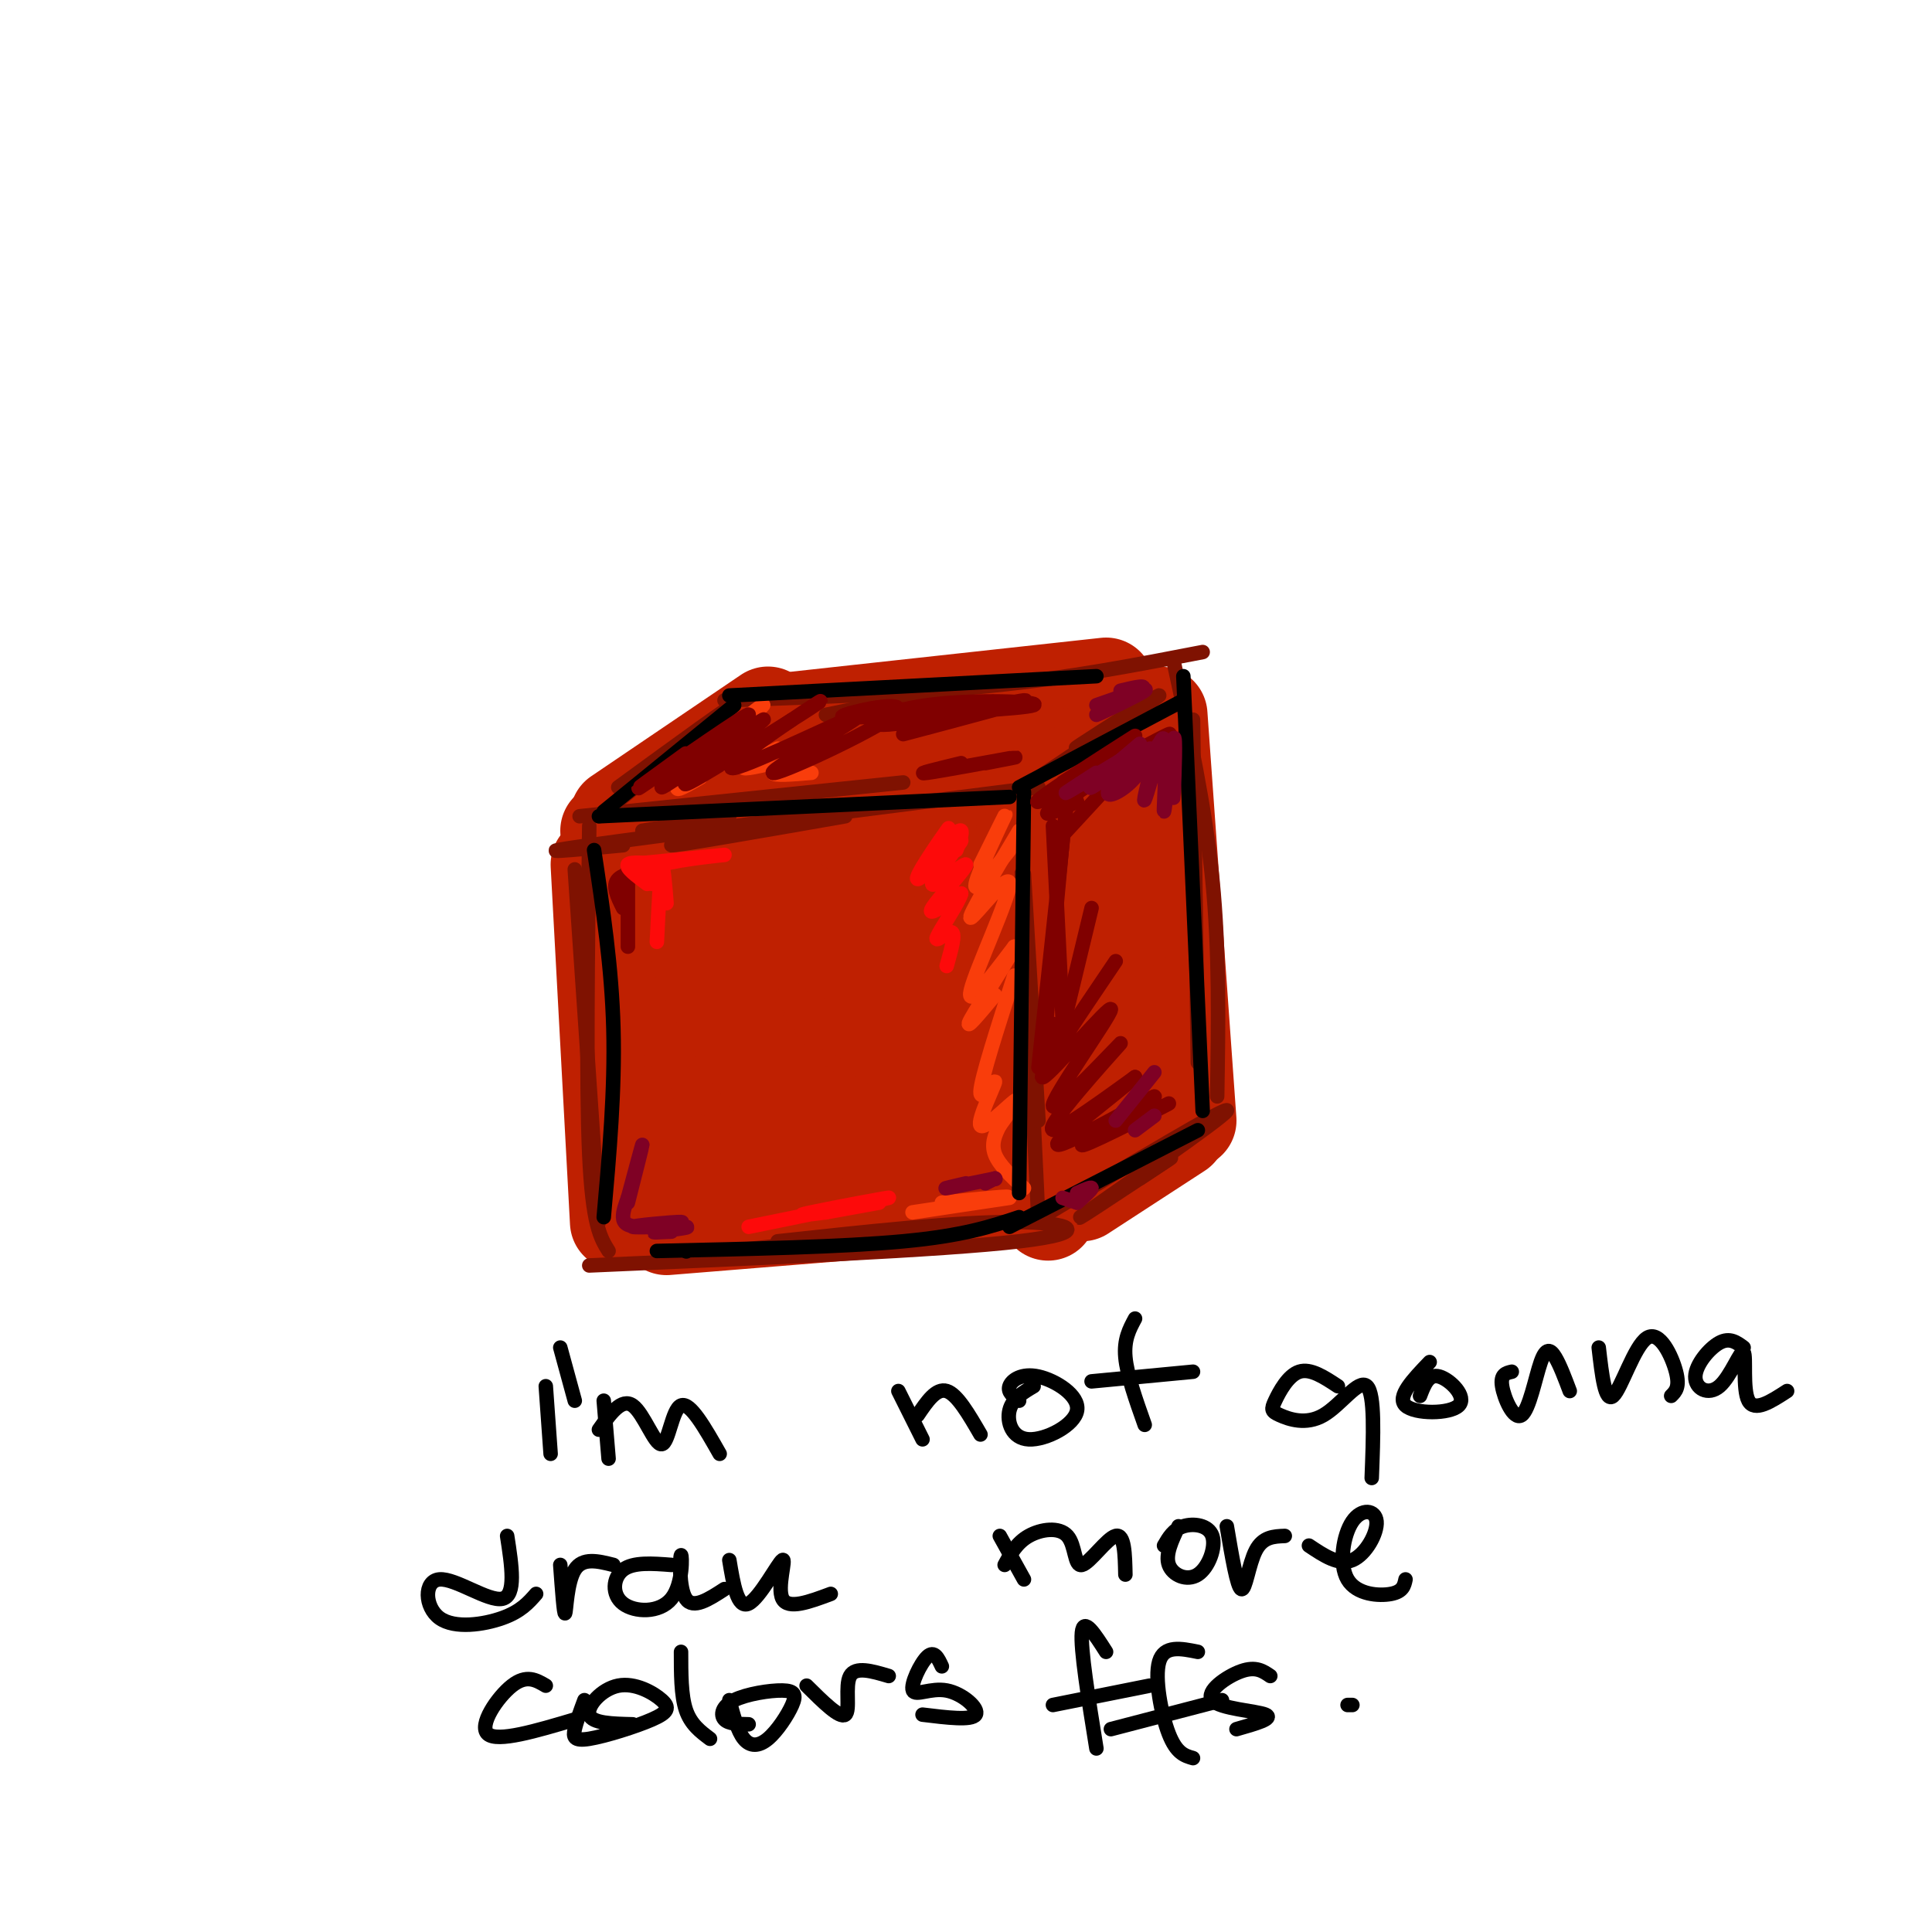 <svg viewBox='0 0 400 400' version='1.1' xmlns='http://www.w3.org/2000/svg' xmlns:xlink='http://www.w3.org/1999/xlink'><g fill='none' stroke='rgb(191,32,1)' stroke-width='20' stroke-linecap='round' stroke-linejoin='round'><path d='M124,179c0.000,0.000 4.000,74.000 4,74'/><path d='M126,172c25.083,-0.667 50.167,-1.333 64,-1c13.833,0.333 16.417,1.667 19,3'/><path d='M216,178c0.000,0.000 1.000,73.000 1,73'/><path d='M138,254c0.000,0.000 74.000,-6.000 74,-6'/><path d='M128,169c0.000,0.000 31.000,-21.000 31,-21'/><path d='M212,166c0.000,0.000 20.000,-17.000 20,-17'/><path d='M165,149c0.000,0.000 64.000,-7.000 64,-7'/><path d='M240,148c0.000,0.000 6.000,84.000 6,84'/><path d='M224,247c0.000,0.000 20.000,-13.000 20,-13'/><path d='M145,231c-0.462,-24.421 -0.925,-48.843 1,-59c1.925,-10.157 6.237,-6.051 10,-1c3.763,5.051 6.977,11.046 8,19c1.023,7.954 -0.146,17.866 -3,25c-2.854,7.134 -7.392,11.490 -10,13c-2.608,1.510 -3.285,0.173 -4,-1c-0.715,-1.173 -1.466,-2.181 1,-11c2.466,-8.819 8.151,-25.450 11,-34c2.849,-8.550 2.861,-9.020 6,-10c3.139,-0.980 9.404,-2.470 13,-3c3.596,-0.530 4.524,-0.101 6,2c1.476,2.101 3.500,5.873 5,8c1.500,2.127 2.477,2.609 1,10c-1.477,7.391 -5.406,21.693 -9,30c-3.594,8.307 -6.852,10.621 -9,12c-2.148,1.379 -3.185,1.823 -4,1c-0.815,-0.823 -1.407,-2.911 -2,-5'/><path d='M166,227c0.129,-7.445 1.451,-23.558 3,-33c1.549,-9.442 3.323,-12.215 6,-17c2.677,-4.785 6.256,-11.583 11,-13c4.744,-1.417 10.652,2.547 14,5c3.348,2.453 4.135,3.396 4,11c-0.135,7.604 -1.193,21.868 -3,30c-1.807,8.132 -4.363,10.131 -7,12c-2.637,1.869 -5.357,3.608 -7,-1c-1.643,-4.608 -2.211,-15.564 -1,-24c1.211,-8.436 4.199,-14.353 8,-18c3.801,-3.647 8.415,-5.022 14,-3c5.585,2.022 12.140,7.443 14,12c1.860,4.557 -0.974,8.251 -3,11c-2.026,2.749 -3.245,4.554 -8,7c-4.755,2.446 -13.048,5.532 -19,7c-5.952,1.468 -9.564,1.318 -14,-1c-4.436,-2.318 -9.696,-6.805 -12,-13c-2.304,-6.195 -1.652,-14.097 -1,-22'/><path d='M165,177c-0.630,5.465 -1.705,30.129 -1,40c0.705,9.871 3.189,4.949 6,2c2.811,-2.949 5.949,-3.924 8,-6c2.051,-2.076 3.016,-5.252 4,-11c0.984,-5.748 1.988,-14.070 2,-19c0.012,-4.930 -0.968,-6.470 -5,-7c-4.032,-0.530 -11.118,-0.051 -15,1c-3.882,1.051 -4.562,2.674 -6,9c-1.438,6.326 -3.635,17.356 -2,23c1.635,5.644 7.102,5.902 11,6c3.898,0.098 6.228,0.037 9,-1c2.772,-1.037 5.984,-3.050 8,-5c2.016,-1.950 2.834,-3.835 3,-9c0.166,-5.165 -0.320,-13.608 -1,-18c-0.680,-4.392 -1.553,-4.734 -4,-6c-2.447,-1.266 -6.466,-3.456 -11,-2c-4.534,1.456 -9.581,6.559 -12,13c-2.419,6.441 -2.209,14.221 -2,22'/><path d='M157,209c0.846,4.925 3.961,6.236 8,7c4.039,0.764 9.002,0.980 13,-3c3.998,-3.980 7.031,-12.157 8,-19c0.969,-6.843 -0.124,-12.353 -5,-14c-4.876,-1.647 -13.534,0.569 -18,2c-4.466,1.431 -4.741,2.077 -6,7c-1.259,4.923 -3.502,14.124 -4,19c-0.498,4.876 0.751,5.428 4,7c3.249,1.572 8.500,4.163 13,5c4.500,0.837 8.250,-0.082 12,-1'/><path d='M209,219c-3.421,-2.777 -6.842,-5.553 -9,-9c-2.158,-3.447 -3.053,-7.564 -2,-13c1.053,-5.436 4.054,-12.191 7,-18c2.946,-5.809 5.837,-10.671 10,-7c4.163,3.671 9.598,15.874 12,22c2.402,6.126 1.772,6.176 0,11c-1.772,4.824 -4.685,14.424 -8,18c-3.315,3.576 -7.033,1.129 -9,0c-1.967,-1.129 -2.185,-0.942 -2,-6c0.185,-5.058 0.772,-15.363 4,-23c3.228,-7.637 9.095,-12.605 13,-11c3.905,1.605 5.847,9.784 7,16c1.153,6.216 1.515,10.470 2,14c0.485,3.530 1.092,6.335 -3,9c-4.092,2.665 -12.883,5.190 -21,4c-8.117,-1.190 -15.558,-6.095 -23,-11'/><path d='M187,215c-6.266,-2.872 -10.431,-4.552 -17,-4c-6.569,0.552 -15.543,3.335 -20,5c-4.457,1.665 -4.396,2.210 -6,6c-1.604,3.790 -4.871,10.824 -3,14c1.871,3.176 8.880,2.493 10,3c1.120,0.507 -3.650,2.202 11,-2c14.650,-4.202 48.718,-14.303 45,-14c-3.718,0.303 -45.223,11.009 -55,15c-9.777,3.991 12.176,1.267 26,-2c13.824,-3.267 19.521,-7.076 23,-11c3.479,-3.924 4.739,-7.962 6,-12'/><path d='M148,185c2.466,-5.545 4.933,-11.089 11,-17c6.067,-5.911 15.735,-12.188 21,-15c5.265,-2.812 6.128,-2.158 9,-2c2.872,0.158 7.755,-0.178 10,1c2.245,1.178 1.854,3.872 2,6c0.146,2.128 0.831,3.690 -1,7c-1.831,3.310 -6.177,8.367 -13,11c-6.823,2.633 -16.124,2.843 -24,1c-7.876,-1.843 -14.326,-5.740 -16,-9c-1.674,-3.260 1.427,-5.884 6,-8c4.573,-2.116 10.618,-3.723 15,-5c4.382,-1.277 7.102,-2.223 17,-2c9.898,0.223 26.976,1.615 36,4c9.024,2.385 9.996,5.763 11,8c1.004,2.237 2.039,3.333 2,6c-0.039,2.667 -1.154,6.905 -4,10c-2.846,3.095 -7.423,5.048 -12,7'/><path d='M218,188c-3.524,1.367 -6.332,1.283 -7,-3c-0.668,-4.283 0.806,-12.766 3,-18c2.194,-5.234 5.107,-7.218 10,-7c4.893,0.218 11.765,2.640 15,7c3.235,4.360 2.834,10.659 2,15c-0.834,4.341 -2.099,6.725 -12,12c-9.901,5.275 -28.437,13.442 -41,14c-12.563,0.558 -19.151,-6.492 -23,-9c-3.849,-2.508 -4.957,-0.475 -6,-6c-1.043,-5.525 -2.022,-18.609 -5,-18c-2.978,0.609 -7.957,14.909 -10,24c-2.043,9.091 -1.151,12.972 0,16c1.151,3.028 2.560,5.204 4,7c1.440,1.796 2.912,3.213 8,3c5.088,-0.213 13.793,-2.057 18,-6c4.207,-3.943 3.916,-9.984 3,-14c-0.916,-4.016 -2.458,-6.008 -4,-8'/><path d='M173,197c-2.737,-3.787 -7.578,-9.254 -11,-12c-3.422,-2.746 -5.425,-2.772 -8,-3c-2.575,-0.228 -5.723,-0.658 -8,0c-2.277,0.658 -3.682,2.406 -5,7c-1.318,4.594 -2.549,12.036 -2,17c0.549,4.964 2.879,7.452 5,10c2.121,2.548 4.035,5.157 8,7c3.965,1.843 9.983,2.922 16,4'/><path d='M205,236c0.742,3.980 1.483,7.960 -2,9c-3.483,1.040 -11.191,-0.861 -14,-3c-2.809,-2.139 -0.719,-4.518 0,-7c0.719,-2.482 0.065,-5.068 6,-7c5.935,-1.932 18.458,-3.210 21,-2c2.542,1.210 -4.896,4.907 -12,7c-7.104,2.093 -13.873,2.582 -21,2c-7.127,-0.582 -14.611,-2.234 -22,-10c-7.389,-7.766 -14.683,-21.648 -16,-27c-1.317,-5.352 3.341,-2.176 8,1'/></g>
<g fill='none' stroke='rgb(127,18,1)' stroke-width='3' stroke-linecap='round' stroke-linejoin='round'><path d='M129,175c-10.667,1.000 -21.333,2.000 -7,0c14.333,-2.000 53.667,-7.000 93,-12'/><path d='M171,168c-16.333,3.417 -32.667,6.833 -32,7c0.667,0.167 18.333,-2.917 36,-6'/><path d='M211,169c0.000,0.000 4.000,84.000 4,84'/><path d='M212,181c0.000,0.000 3.000,51.000 3,51'/><path d='M120,169c0.000,0.000 67.000,-7.000 67,-7'/><path d='M151,169c0.000,0.000 -18.000,3.000 -18,3'/><path d='M122,171c-0.333,26.667 -0.667,53.333 0,68c0.667,14.667 2.333,17.333 4,20'/><path d='M119,180c0.000,0.000 5.000,73.000 5,73'/><path d='M122,262c36.600,-1.578 73.200,-3.156 89,-5c15.800,-1.844 10.800,-3.956 -1,-4c-11.800,-0.044 -30.400,1.978 -49,4'/><path d='M151,259c0.000,0.000 48.000,-5.000 48,-5'/><path d='M212,163c13.756,-9.222 27.511,-18.444 28,-19c0.489,-0.556 -12.289,7.556 -16,10c-3.711,2.444 1.644,-0.778 7,-4'/><path d='M124,169c13.667,-11.000 27.333,-22.000 28,-23c0.667,-1.000 -11.667,8.000 -24,17'/><path d='M150,145c19.250,-0.667 38.500,-1.333 55,-3c16.500,-1.667 30.250,-4.333 44,-7'/><path d='M171,148c0.000,0.000 29.000,-6.000 29,-6'/><path d='M243,137c3.250,15.000 6.500,30.000 8,45c1.500,15.000 1.250,30.000 1,45'/><path d='M247,149c0.000,0.000 1.000,71.000 1,71'/><path d='M214,253c20.489,-12.289 40.978,-24.578 40,-23c-0.978,1.578 -23.422,17.022 -29,21c-5.578,3.978 5.711,-3.511 17,-11'/><path d='M242,240c1.833,-1.167 -2.083,1.417 -6,4'/></g>
<g fill='none' stroke='rgb(191,32,1)' stroke-width='3' stroke-linecap='round' stroke-linejoin='round'><path d='M202,174c2.822,-4.133 5.644,-8.267 5,-6c-0.644,2.267 -4.756,10.933 -6,14c-1.244,3.067 0.378,0.533 2,-2'/><path d='M210,168c-4.600,9.044 -9.200,18.089 -8,18c1.200,-0.089 8.200,-9.311 9,-10c0.800,-0.689 -4.600,7.156 -10,15'/></g>
<g fill='none' stroke='rgb(249,61,11)' stroke-width='3' stroke-linecap='round' stroke-linejoin='round'><path d='M203,179c2.933,-5.933 5.867,-11.867 5,-10c-0.867,1.867 -5.533,11.533 -6,14c-0.467,2.467 3.267,-2.267 7,-7'/><path d='M211,172c-5.423,9.107 -10.845,18.214 -10,18c0.845,-0.214 7.958,-9.750 8,-7c0.042,2.750 -6.988,17.786 -8,22c-1.012,4.214 3.994,-2.393 9,-9'/><path d='M210,196c-0.822,2.156 -7.378,12.044 -9,15c-1.622,2.956 1.689,-1.022 5,-5'/><path d='M210,202c-3.450,10.691 -6.900,21.381 -7,24c-0.100,2.619 3.148,-2.834 3,-2c-0.148,0.834 -3.694,7.955 -3,9c0.694,1.045 5.627,-3.987 7,-5c1.373,-1.013 -0.813,1.994 -3,5'/><path d='M207,233c-0.956,1.800 -1.844,3.800 -1,6c0.844,2.200 3.422,4.600 6,7'/><path d='M209,248c-10.844,1.622 -21.689,3.244 -20,3c1.689,-0.244 15.911,-2.356 19,-3c3.089,-0.644 -4.956,0.178 -13,1'/><path d='M218,166c6.333,-5.067 12.667,-10.133 12,-10c-0.667,0.133 -8.333,5.467 -10,7c-1.667,1.533 2.667,-0.733 7,-3'/><path d='M138,162c10.289,-8.422 20.578,-16.844 20,-16c-0.578,0.844 -12.022,10.956 -16,15c-3.978,4.044 -0.489,2.022 3,0'/><path d='M156,153c-3.917,2.167 -7.833,4.333 -8,5c-0.167,0.667 3.417,-0.167 7,-1'/><path d='M161,155c-3.750,1.833 -7.500,3.667 -7,4c0.500,0.333 5.250,-0.833 10,-2'/><path d='M167,156c-3.583,1.667 -7.167,3.333 -7,4c0.167,0.667 4.083,0.333 8,0'/></g>
<g fill='none' stroke='rgb(0,0,0)' stroke-width='3' stroke-linecap='round' stroke-linejoin='round'><path d='M124,169c0.000,0.000 85.000,-4.000 85,-4'/><path d='M212,164c0.000,0.000 -1.000,83.000 -1,83'/><path d='M123,176c1.833,12.167 3.667,24.333 4,37c0.333,12.667 -0.833,25.833 -2,39'/><path d='M142,259c0.000,0.000 0.100,0.100 0.1,0.1'/><path d='M136,259c19.250,-0.417 38.500,-0.833 51,-2c12.500,-1.167 18.250,-3.083 24,-5'/><path d='M125,168c0.000,0.000 27.000,-22.000 27,-22'/><path d='M151,144c0.000,0.000 76.000,-4.000 76,-4'/><path d='M211,163c0.000,0.000 34.000,-18.000 34,-18'/><path d='M245,140c0.000,0.000 4.000,90.000 4,90'/><path d='M209,254c0.000,0.000 39.000,-20.000 39,-20'/><path d='M113,287c0.000,0.000 1.000,14.000 1,14'/><path d='M116,279c0.000,0.000 3.000,11.000 3,11'/><path d='M125,290c0.000,0.000 1.000,12.000 1,12'/><path d='M124,296c2.351,-3.315 4.702,-6.631 7,-5c2.298,1.631 4.542,8.208 6,8c1.458,-0.208 2.131,-7.202 4,-8c1.869,-0.798 4.935,4.601 8,10'/><path d='M186,288c0.000,0.000 5.000,10.000 5,10'/><path d='M190,293c1.917,-2.833 3.833,-5.667 6,-5c2.167,0.667 4.583,4.833 7,9'/><path d='M214,287c-2.212,1.312 -4.423,2.623 -5,5c-0.577,2.377 0.481,5.819 4,6c3.519,0.181 9.500,-2.900 10,-6c0.500,-3.100 -4.481,-6.219 -8,-7c-3.519,-0.781 -5.577,0.777 -6,2c-0.423,1.223 0.788,2.112 2,3'/><path d='M235,273c-1.167,2.167 -2.333,4.333 -2,8c0.333,3.667 2.167,8.833 4,14'/><path d='M226,286c0.000,0.000 21.000,-2.000 21,-2'/><path d='M277,287c-2.839,-1.877 -5.678,-3.755 -8,-3c-2.322,0.755 -4.128,4.141 -5,6c-0.872,1.859 -0.811,2.189 1,3c1.811,0.811 5.372,2.103 9,0c3.628,-2.103 7.322,-7.601 9,-6c1.678,1.601 1.339,10.300 1,19'/><path d='M296,282c-3.452,3.601 -6.905,7.202 -5,9c1.905,1.798 9.167,1.792 11,0c1.833,-1.792 -1.762,-5.369 -4,-6c-2.238,-0.631 -3.119,1.685 -4,4'/><path d='M313,284c-1.196,0.274 -2.392,0.549 -2,3c0.392,2.451 2.373,7.080 4,6c1.627,-1.080 2.900,-7.868 4,-11c1.100,-3.132 2.029,-2.609 3,-1c0.971,1.609 1.986,4.305 3,7'/><path d='M331,279c0.661,5.762 1.321,11.524 3,10c1.679,-1.524 4.375,-10.333 7,-12c2.625,-1.667 5.179,3.810 6,7c0.821,3.190 -0.089,4.095 -1,5'/><path d='M361,279c-1.437,-1.076 -2.874,-2.151 -5,-1c-2.126,1.151 -4.940,4.529 -5,7c-0.060,2.471 2.633,4.033 5,2c2.367,-2.033 4.406,-7.663 5,-7c0.594,0.663 -0.259,7.618 1,10c1.259,2.382 4.629,0.191 8,-2'/><path d='M105,318c0.957,6.182 1.914,12.364 -1,13c-2.914,0.636 -9.699,-4.273 -13,-4c-3.301,0.273 -3.120,5.727 0,8c3.120,2.273 9.177,1.364 13,0c3.823,-1.364 5.411,-3.182 7,-5'/><path d='M116,324c0.378,5.200 0.756,10.400 1,10c0.244,-0.400 0.356,-6.400 2,-9c1.644,-2.600 4.822,-1.800 8,-1'/><path d='M139,324c-3.941,-0.307 -7.881,-0.615 -10,1c-2.119,1.615 -2.416,5.151 0,7c2.416,1.849 7.544,2.011 10,-1c2.456,-3.011 2.238,-9.195 2,-9c-0.238,0.195 -0.497,6.770 1,9c1.497,2.230 4.748,0.115 8,-2'/><path d='M151,323c0.839,5.065 1.679,10.131 4,9c2.321,-1.131 6.125,-8.458 7,-9c0.875,-0.542 -1.179,5.702 0,8c1.179,2.298 5.589,0.649 10,-1'/><path d='M207,318c0.000,0.000 5.000,9.000 5,9'/><path d='M208,324c1.246,-2.293 2.491,-4.587 5,-6c2.509,-1.413 6.281,-1.946 8,0c1.719,1.946 1.386,6.370 3,6c1.614,-0.370 5.175,-5.534 7,-6c1.825,-0.466 1.912,3.767 2,8'/><path d='M244,316c-1.392,2.935 -2.785,5.869 -2,8c0.785,2.131 3.746,3.458 6,2c2.254,-1.458 3.799,-5.700 3,-8c-0.799,-2.300 -3.943,-2.657 -6,-2c-2.057,0.657 -3.029,2.329 -4,4'/><path d='M254,316c1.067,6.311 2.133,12.622 3,13c0.867,0.378 1.533,-5.178 3,-8c1.467,-2.822 3.733,-2.911 6,-3'/><path d='M271,320c3.112,2.084 6.224,4.168 9,3c2.776,-1.168 5.216,-5.589 5,-8c-0.216,-2.411 -3.089,-2.811 -5,0c-1.911,2.811 -2.861,8.834 -1,12c1.861,3.166 6.532,3.476 9,3c2.468,-0.476 2.734,-1.738 3,-3'/><path d='M113,349c-2.000,-1.178 -4.000,-2.356 -7,0c-3.000,2.356 -7.000,8.244 -5,10c2.000,1.756 10.000,-0.622 18,-3'/><path d='M121,352c-0.822,2.211 -1.644,4.422 -2,6c-0.356,1.578 -0.246,2.524 3,2c3.246,-0.524 9.630,-2.519 13,-4c3.370,-1.481 3.728,-2.449 2,-4c-1.728,-1.551 -5.542,-3.687 -9,-3c-3.458,0.687 -6.559,4.196 -6,6c0.559,1.804 4.780,1.902 9,2'/><path d='M141,342c0.000,4.500 0.000,9.000 1,12c1.000,3.000 3.000,4.500 5,6'/><path d='M151,352c0.850,3.195 1.699,6.391 3,8c1.301,1.609 3.052,1.633 5,0c1.948,-1.633 4.091,-4.921 5,-7c0.909,-2.079 0.584,-2.949 -2,-3c-2.584,-0.051 -7.426,0.717 -10,2c-2.574,1.283 -2.878,3.081 -2,4c0.878,0.919 2.939,0.960 5,1'/><path d='M167,349c3.444,3.422 6.889,6.844 8,6c1.111,-0.844 -0.111,-5.956 1,-8c1.111,-2.044 4.556,-1.022 8,0'/><path d='M195,345c-0.781,-1.678 -1.563,-3.356 -3,-2c-1.437,1.356 -3.530,5.745 -3,7c0.530,1.255 3.681,-0.624 7,0c3.319,0.624 6.805,3.750 6,5c-0.805,1.250 -5.903,0.625 -11,0'/><path d='M229,342c-2.333,-3.667 -4.667,-7.333 -5,-4c-0.333,3.333 1.333,13.667 3,24'/><path d='M218,353c0.000,0.000 20.000,-4.000 20,-4'/><path d='M248,342c-3.489,-0.711 -6.978,-1.422 -8,2c-1.022,3.422 0.422,10.978 2,15c1.578,4.022 3.289,4.511 5,5'/><path d='M230,358c0.000,0.000 23.000,-6.000 23,-6'/><path d='M263,347c-1.494,-1.030 -2.988,-2.060 -6,-1c-3.012,1.060 -7.542,4.208 -6,6c1.542,1.792 9.155,2.226 11,3c1.845,0.774 -2.077,1.887 -6,3'/><path d='M279,353c0.000,0.000 1.000,0.000 1,0'/></g>
<g fill='none' stroke='rgb(128,0,0)' stroke-width='3' stroke-linecap='round' stroke-linejoin='round'><path d='M220,162c9.067,-5.812 18.134,-11.624 14,-9c-4.134,2.624 -21.469,13.683 -19,13c2.469,-0.683 24.742,-13.107 27,-14c2.258,-0.893 -15.498,9.745 -22,14c-6.502,4.255 -1.751,2.128 3,0'/><path d='M221,167c0.000,0.000 3.000,-4.000 3,-4'/><path d='M231,161c0.000,0.000 -12.000,13.000 -12,13'/><path d='M218,171c0.000,0.000 2.000,40.000 2,40'/><path d='M221,165c0.000,0.000 -6.000,56.000 -6,56'/><path d='M220,174c-1.833,19.833 -3.667,39.667 -4,46c-0.333,6.333 0.833,-0.833 2,-8'/><path d='M226,188c0.000,0.000 -7.000,29.000 -7,29'/><path d='M231,199c-8.440,12.482 -16.880,24.964 -15,24c1.880,-0.964 14.081,-15.374 14,-14c-0.081,1.374 -12.444,18.533 -12,20c0.444,1.467 13.697,-12.759 14,-13c0.303,-0.241 -12.342,13.503 -14,17c-1.658,3.497 7.671,-3.251 17,-10'/><path d='M235,223c-2.532,2.432 -17.364,13.511 -16,14c1.364,0.489 18.922,-9.611 20,-10c1.078,-0.389 -14.325,8.934 -15,10c-0.675,1.066 13.379,-6.124 17,-8c3.621,-1.876 -3.189,1.562 -10,5'/><path d='M142,156c-6.520,4.724 -13.039,9.447 -8,6c5.039,-3.447 21.638,-15.065 21,-14c-0.638,1.065 -18.511,14.811 -18,15c0.511,0.189 19.407,-13.180 21,-14c1.593,-0.820 -14.116,10.909 -16,13c-1.884,2.091 10.058,-5.454 22,-13'/><path d='M164,149c5.527,-3.438 8.346,-5.531 3,-2c-5.346,3.531 -18.855,12.688 -15,12c3.855,-0.688 25.074,-11.220 26,-11c0.926,0.220 -18.443,11.193 -18,12c0.443,0.807 20.696,-8.552 25,-12c4.304,-3.448 -7.342,-0.985 -10,0c-2.658,0.985 3.671,0.493 10,0'/><path d='M185,148c9.179,-0.361 27.128,-1.262 29,-2c1.872,-0.738 -12.333,-1.311 -22,0c-9.667,1.311 -14.795,4.507 -8,4c6.795,-0.507 25.513,-4.716 28,-5c2.487,-0.284 -11.256,3.358 -25,7'/><path d='M199,158c-4.956,1.200 -9.911,2.400 -7,2c2.911,-0.400 13.689,-2.400 17,-3c3.311,-0.600 -0.844,0.200 -5,1'/><path d='M130,180c0.000,0.000 0.000,16.000 0,16'/><path d='M129,188c-1.167,-2.333 -2.333,-4.667 -1,-6c1.333,-1.333 5.167,-1.667 9,-2'/></g>
<g fill='none' stroke='rgb(253,10,10)' stroke-width='3' stroke-linecap='round' stroke-linejoin='round'><path d='M138,187c-0.333,-4.167 -0.667,-8.333 -1,-7c-0.333,1.333 -0.667,8.167 -1,15'/><path d='M135,183c-1.044,-1.422 -2.089,-2.844 2,-4c4.089,-1.156 13.311,-2.044 13,-2c-0.311,0.044 -10.156,1.022 -20,2'/><path d='M137,179c-3.250,-0.333 -6.500,-0.667 -7,0c-0.500,0.667 1.750,2.333 4,4'/><path d='M192,178c2.712,-3.999 5.424,-7.997 4,-6c-1.424,1.997 -6.983,9.990 -6,10c0.983,0.010 8.509,-7.961 9,-8c0.491,-0.039 -6.054,7.856 -6,9c0.054,1.144 6.707,-4.461 7,-4c0.293,0.461 -5.773,6.989 -7,9c-1.227,2.011 2.387,-0.494 6,-3'/><path d='M199,185c-0.393,1.714 -4.375,7.500 -5,9c-0.625,1.500 2.107,-1.286 3,-1c0.893,0.286 -0.054,3.643 -1,7'/><path d='M198,176c0.667,-1.833 1.333,-3.667 1,-4c-0.333,-0.333 -1.667,0.833 -3,2'/><path d='M155,254c14.089,-2.867 28.178,-5.733 29,-6c0.822,-0.267 -11.622,2.067 -16,3c-4.378,0.933 -0.689,0.467 3,0'/><path d='M182,249c0.000,0.000 -11.000,2.000 -11,2'/></g>
<g fill='none' stroke='rgb(127,1,37)' stroke-width='3' stroke-linecap='round' stroke-linejoin='round'><path d='M236,155c-6.750,4.083 -13.500,8.167 -15,9c-1.500,0.833 2.250,-1.583 6,-4'/><path d='M236,154c-5.847,4.941 -11.695,9.883 -10,9c1.695,-0.883 10.932,-7.590 12,-8c1.068,-0.410 -6.033,5.478 -8,8c-1.967,2.522 1.201,1.679 4,-1c2.799,-2.679 5.228,-7.194 6,-8c0.772,-0.806 -0.114,2.097 -1,5'/><path d='M239,159c-0.859,3.183 -2.507,8.642 -2,6c0.507,-2.642 3.169,-13.385 4,-12c0.831,1.385 -0.169,14.897 0,15c0.169,0.103 1.507,-13.203 2,-15c0.493,-1.797 0.141,7.915 0,11c-0.141,3.085 -0.070,-0.458 0,-4'/><path d='M227,146c5.649,-1.982 11.298,-3.964 10,-3c-1.298,0.964 -9.542,4.875 -10,5c-0.458,0.125 6.869,-3.536 9,-5c2.131,-1.464 -0.935,-0.732 -4,0'/><path d='M239,222c0.000,0.000 -8.000,10.000 -8,10'/><path d='M239,231c0.000,0.000 -4.000,3.000 -4,3'/><path d='M130,248c1.500,-5.583 3.000,-11.167 3,-11c0.000,0.167 -1.500,6.083 -3,12'/><path d='M130,248c-0.524,1.425 -1.048,2.850 -1,4c0.048,1.150 0.667,2.025 4,2c3.333,-0.025 9.379,-0.949 8,-1c-1.379,-0.051 -10.184,0.770 -10,1c0.184,0.230 9.357,-0.130 11,0c1.643,0.130 -4.245,0.752 -6,1c-1.755,0.248 0.622,0.124 3,0'/><path d='M206,244c-4.500,0.917 -9.000,1.833 -10,2c-1.000,0.167 1.500,-0.417 4,-1'/><path d='M206,244c0.000,0.000 0.100,0.100 0.1,0.1'/><path d='M206,244c0.000,0.000 -2.000,1.000 -2,1'/><path d='M223,249c1.500,-1.333 3.000,-2.667 3,-3c0.000,-0.333 -1.500,0.333 -3,1'/><path d='M223,249c0.000,0.000 -3.000,-1.000 -3,-1'/></g>
</svg>